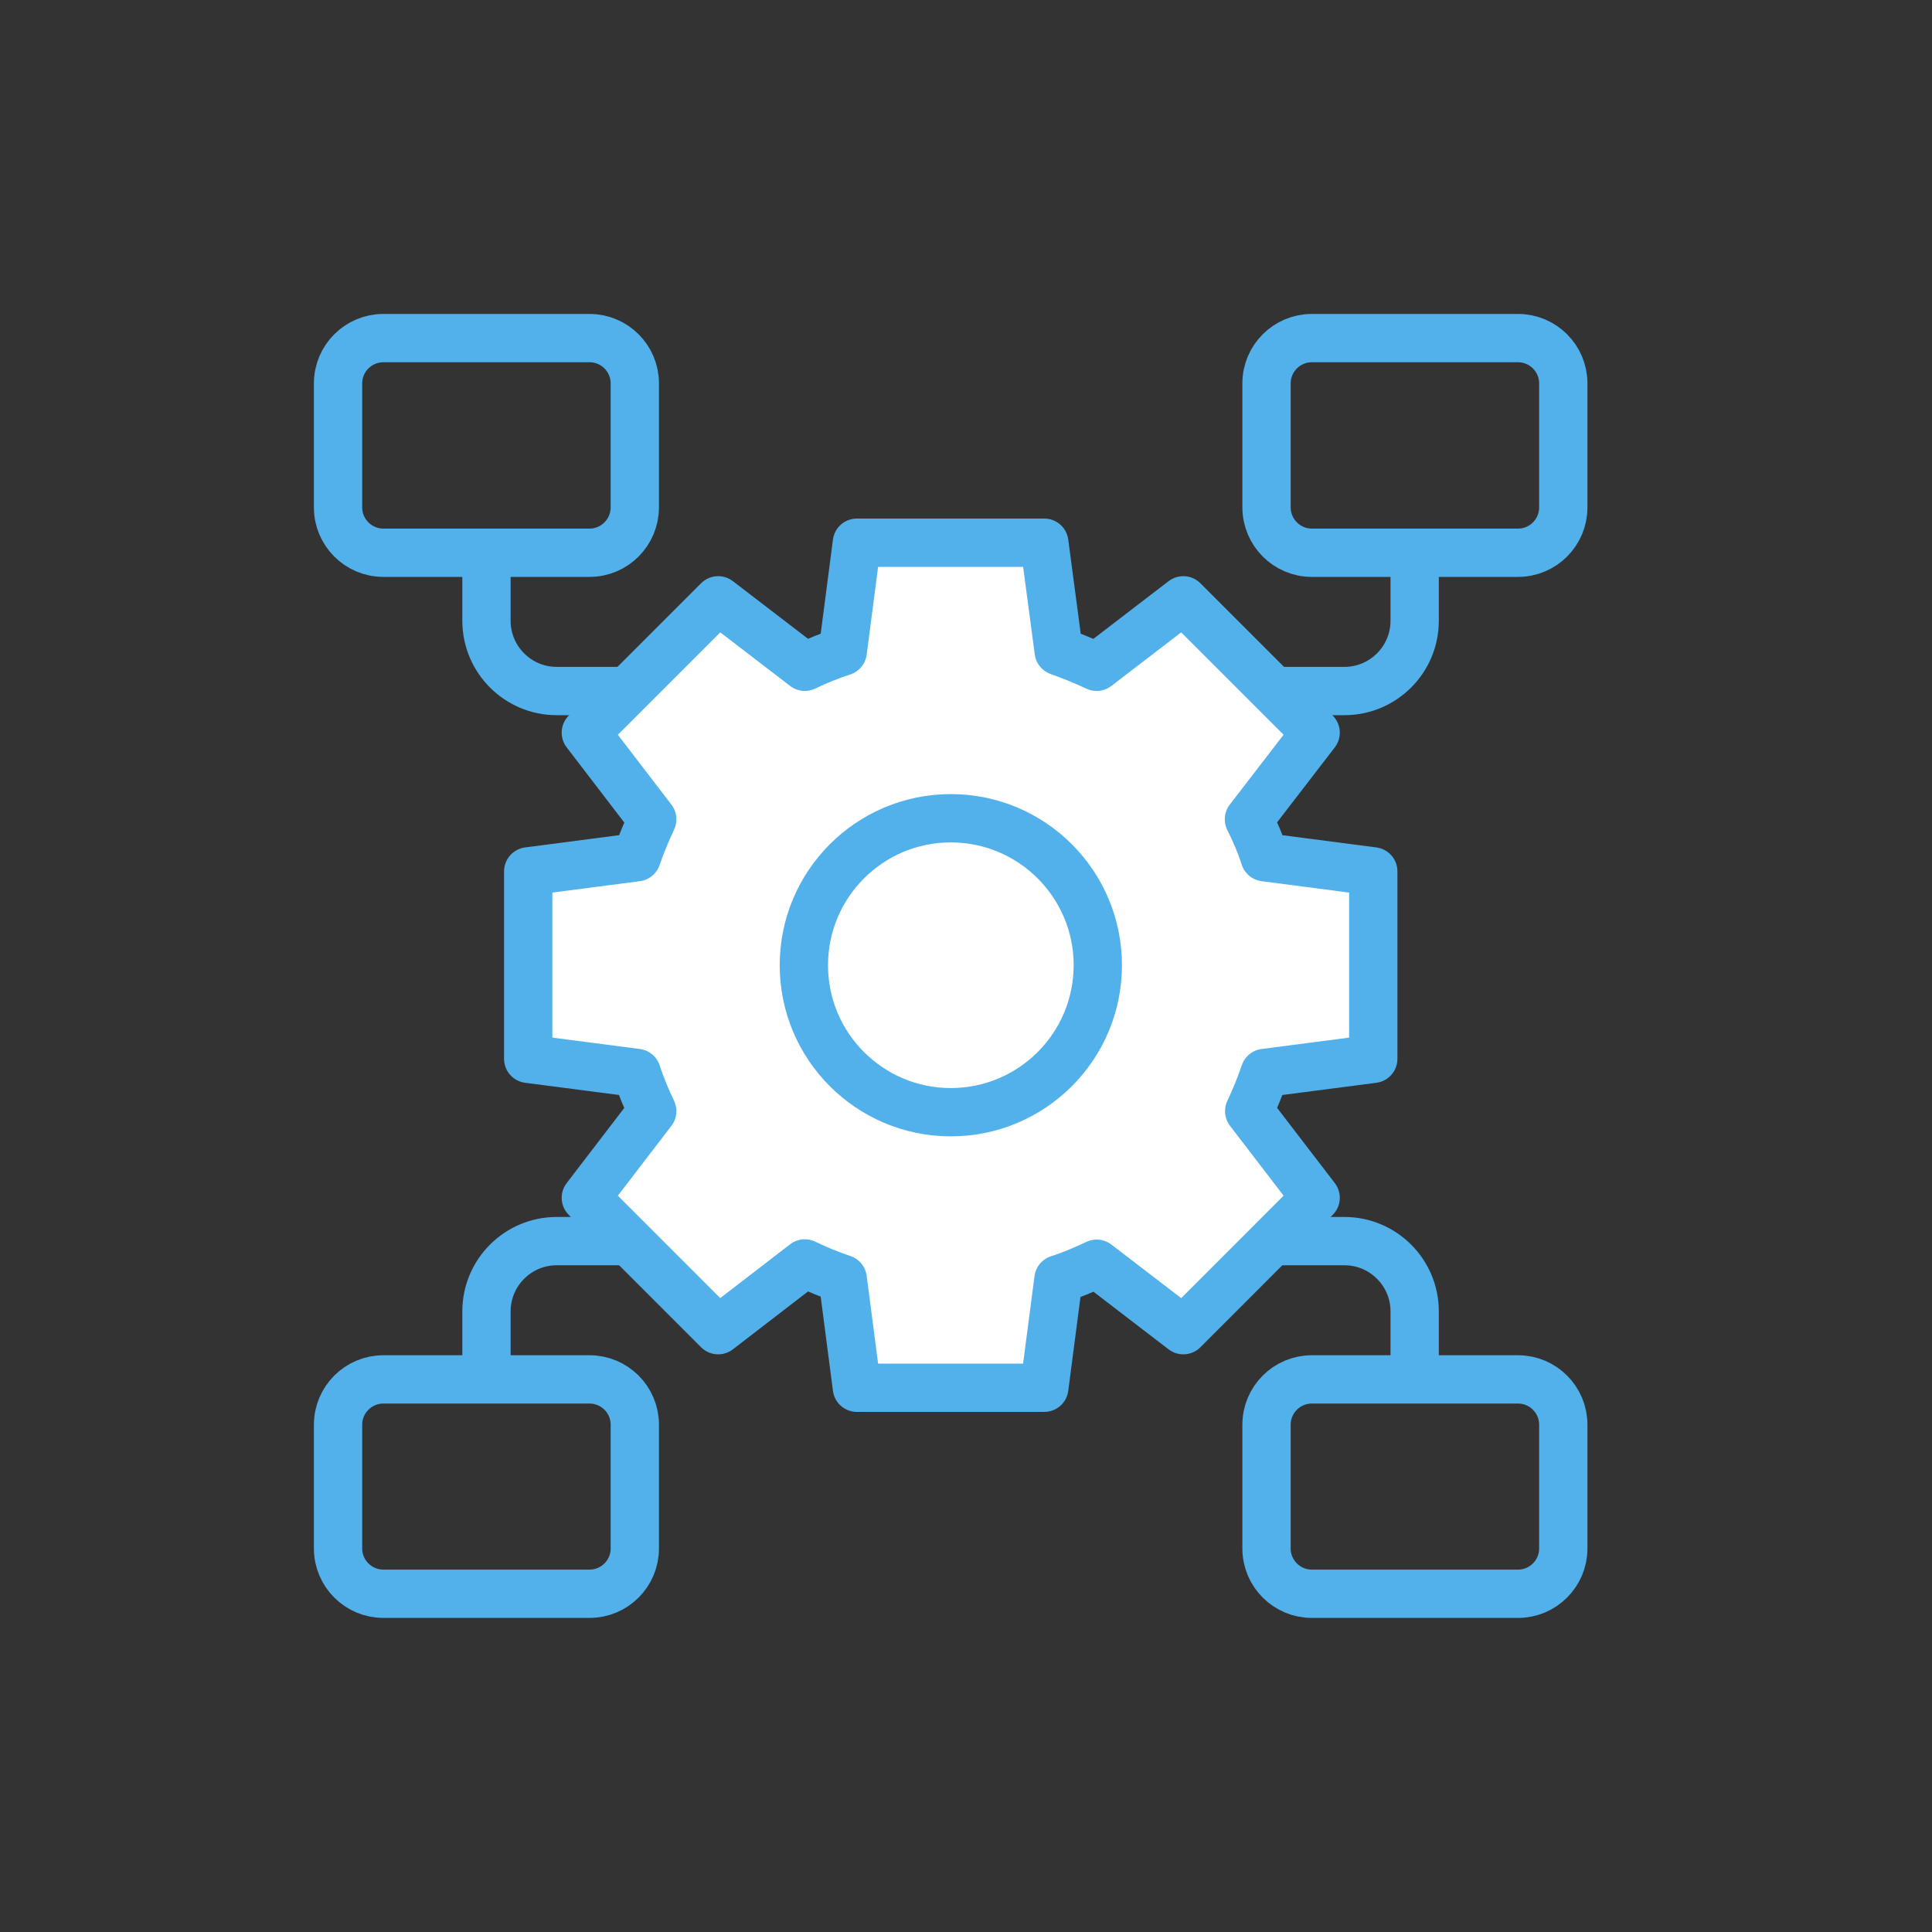 <svg width="40" height="40" viewBox="0 0 40 40" fill="none" xmlns="http://www.w3.org/2000/svg">
<rect x="0" y="0" width="40" height="40" fill="#333333" stroke="none"/>
<path d="M23.224 23.189H16.143C15.395 23.189 14.786 22.58 14.786 21.832V18.176C14.786 17.427 15.395 16.818 16.143 16.818H23.224C23.973 16.818 24.581 17.427 24.581 18.176V21.832C24.581 22.58 23.973 23.189 23.224 23.189Z" stroke="#52B1EB" stroke-miterlimit="10" stroke-linecap="round" stroke-linejoin="round"/>
<path d="M19.683 16.813V15.76C19.683 14.959 19.031 14.307 18.229 14.307H11.525C10.724 14.307 10.072 13.655 10.072 12.853V11.447" stroke="#52B1EB" stroke-miterlimit="10" stroke-linecap="round" stroke-linejoin="round"/>
<path d="M12.206 11.444H7.936C7.42 11.444 6.999 11.023 6.999 10.507V7.937C6.999 7.42 7.42 7 7.936 7H12.206C12.723 7 13.143 7.42 13.143 7.937V10.502C13.143 11.023 12.723 11.444 12.206 11.444Z" stroke="#52B1EB" stroke-miterlimit="10" stroke-linecap="round" stroke-linejoin="round"/>
<path d="M14.786 20.002H11.975" stroke="#52B1EB" stroke-miterlimit="10" stroke-linecap="round" stroke-linejoin="round"/>
<path d="M19.683 23.189V24.242C19.683 25.044 19.031 25.696 18.229 25.696H11.525C10.724 25.696 10.072 26.348 10.072 27.15V28.555" stroke="#52B1EB" stroke-miterlimit="10" stroke-linecap="round" stroke-linejoin="round"/>
<path d="M12.206 28.559H7.936C7.42 28.559 6.999 28.979 6.999 29.496V32.06C6.999 32.577 7.42 32.997 7.936 32.997H12.206C12.723 32.997 13.143 32.577 13.143 32.06V29.496C13.143 28.979 12.723 28.559 12.206 28.559Z" stroke="#52B1EB" stroke-miterlimit="10" stroke-linecap="round" stroke-linejoin="round"/>
<path d="M19.683 16.813V15.76C19.683 14.959 20.334 14.307 21.136 14.307H27.835C28.637 14.307 29.289 13.655 29.289 12.853V11.447" stroke="#52B1EB" stroke-miterlimit="10" stroke-linecap="round" stroke-linejoin="round"/>
<path d="M27.159 11.444H31.429C31.946 11.444 32.366 11.023 32.366 10.507V7.937C32.366 7.42 31.946 7 31.429 7H27.159C26.643 7 26.222 7.42 26.222 7.937V10.502C26.222 11.023 26.643 11.444 27.159 11.444Z" stroke="#52B1EB" stroke-miterlimit="10" stroke-linecap="round" stroke-linejoin="round"/>
<path d="M24.58 20.002H27.391" stroke="#52B1EB" stroke-miterlimit="10" stroke-linecap="round" stroke-linejoin="round"/>
<path d="M19.683 23.189V24.242C19.683 25.044 20.334 25.696 21.136 25.696H27.835C28.637 25.696 29.289 26.348 29.289 27.15V28.555" stroke="#52B1EB" stroke-miterlimit="10" stroke-linecap="round" stroke-linejoin="round"/>
<path d="M27.159 28.559H31.429C31.946 28.559 32.366 28.979 32.366 29.496V32.06C32.366 32.577 31.946 32.997 31.429 32.997H27.159C26.643 32.997 26.222 32.577 26.222 32.06V29.496C26.222 28.979 26.643 28.559 27.159 28.559Z" stroke="#52B1EB" stroke-miterlimit="10" stroke-linecap="round" stroke-linejoin="round"/>
<path d="M26.184 22.214C26.093 22.483 25.984 22.747 25.863 23.005L27.239 24.799L24.499 27.54L22.705 26.164C22.453 26.284 22.183 26.399 21.914 26.485L21.621 28.732H17.741L17.448 26.479C17.179 26.387 16.921 26.284 16.663 26.158L14.869 27.54L12.129 24.799L13.504 23.005C13.384 22.753 13.269 22.483 13.183 22.214L10.936 21.922V18.041L13.183 17.748C13.275 17.479 13.384 17.221 13.504 16.963L12.129 15.169L14.869 12.429L16.663 13.805C16.915 13.684 17.179 13.575 17.448 13.489L17.741 11.236H21.621L21.919 13.483C22.189 13.581 22.447 13.684 22.705 13.805L24.499 12.429L27.239 15.169L25.858 16.963C25.984 17.215 26.099 17.479 26.184 17.748L28.432 18.041V21.922L26.184 22.214Z" fill="white" stroke="#52B1EB" stroke-miterlimit="10" stroke-linecap="round" stroke-linejoin="round"/>
<path d="M22.729 19.984C22.729 21.664 21.366 23.027 19.686 23.027C18.006 23.027 16.643 21.664 16.643 19.984C16.643 18.304 18.006 16.941 19.686 16.941C21.366 16.941 22.729 18.304 22.729 19.984Z" fill="white" stroke="#52B1EB" stroke-miterlimit="10" stroke-linecap="round" stroke-linejoin="round"/>
</svg>
